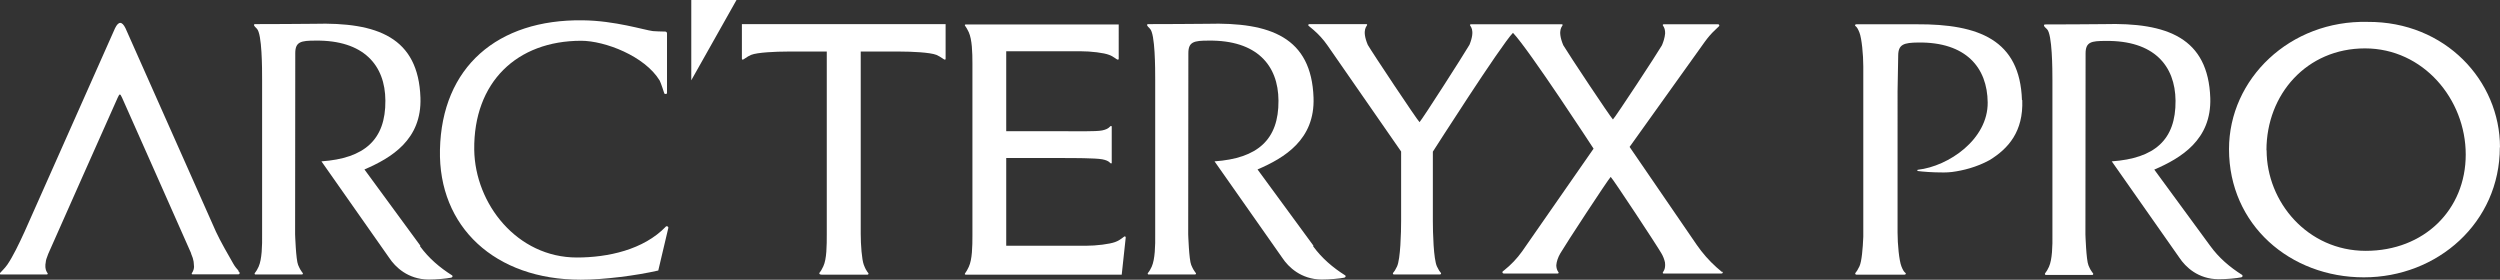 <?xml version="1.0" encoding="utf-8"?>
<svg xmlns="http://www.w3.org/2000/svg" id="pro" viewBox="0 0 157.57 17.63">
  <rect x="0" y="0" width="157.57" height="17.63" fill="#333333" stroke="none"/>
  <defs>
    <style>
      .cls-1 {
        fill: #fff;
        stroke-width: 0px;
      }
    </style>
  </defs>
  <g id="arc_pro_logo_wordmark">
    <g id="pro-2" data-name="pro">
      <path class="cls-1" d="m139.3,15.49l-3.52-4.8c1.69-.73,3.61-1.88,3.53-4.51-.13-3.8-2.72-4.77-6.69-4.66-.48.01-3.17.02-3.73.02,0,0-.05,0-.06.05-.02.07.11.17.19.25.33.32.34,2.52.34,3.22v9.73c.01.7-.01,1.57-.22,2.03-.17.38-.27.38-.25.46.01.05.06.05.06.05h2.92s.05,0,.06-.05c.02-.09-.09-.05-.3-.56-.14-.33-.19-1.94-.19-1.94,0,0,.01-10.37.01-11.41,0-.73.36-.79,1.26-.79,3.05-.04,4.39,1.56,4.41,3.77.02,2.47-1.32,3.63-4.02,3.82l4.26,6.07c.39.59,1.18,1.35,2.47,1.36.51,0,1.14-.06,1.43-.12.08-.01.11-.1.06-.15-.79-.5-1.47-1.08-2.02-1.84h0Z"/>
      <path class="cls-1" d="m157.56,9.28c0,4.75-3.93,8.2-8.57,8.2s-8.5-3.3-8.5-8.08c0-4.43,3.84-8.14,8.74-8.02,4.89-.03,8.34,3.71,8.34,7.91h0Zm-14.7.19c0,3.26,2.58,6.34,6.25,6.34s6.3-2.58,6.3-6.07-2.68-6.69-6.35-6.69-6.21,2.89-6.21,6.42h0Z"/>
      <path class="cls-1" d="m127.44,6.3c-.13-3.77-2.69-4.79-6.64-4.77h-3.79s-.09,0-.09.06c0,.09.1,0,.28.47.14.36.24,1.38.24,2.12v10.74c-.03.75-.1,1.56-.24,1.86-.22.46-.27.38-.27.47,0,.05.07.06.07.06h3.03s.09,0,.09-.06c0-.09-.1,0-.28-.47-.14-.36-.24-1.38-.24-2.12V5.73c.02-1.12.04-1.96.04-2.22,0-.72.36-.82,1.26-.83,3.02-.04,4.36,1.59,4.38,3.78.02,2.32-2.46,4.02-4.4,4.24-.05,0-.05.07,0,.08.31.04.86.09,1.63.09.17,0,.35-.01.52-.03.69-.09,1.55-.3,2.37-.75,1.19-.73,2.13-1.8,2.06-3.78h-.01Z"/>
    </g>
    <g id="arc_logo_horizontal">
      <path class="cls-1" d="m82.78,15.48l-3.52-4.8c1.7-.73,3.62-1.88,3.53-4.52-.13-3.81-2.72-4.77-6.7-4.66-.49.01-3.17.02-3.73.02,0,0-.05,0-.06.04-.02.06.11.18.18.25.33.32.33,2.52.33,3.22v9.74c.01.7-.01,1.57-.22,2.04-.17.38-.27.38-.25.45.01.05.06.04.06.04h2.92s.04,0,.06-.04c.02-.08-.09-.06-.3-.56-.14-.33-.19-1.94-.19-1.94,0,0,.01-10.38.01-11.41,0-.72.36-.79,1.27-.79,3.05-.04,4.4,1.56,4.41,3.78.02,2.47-1.32,3.64-4.03,3.83l4.27,6.08c.39.59,1.18,1.35,2.47,1.37.51,0,1.14-.06,1.44-.12.08-.02.11-.1.06-.14-.79-.5-1.47-1.08-2.02-1.83v-.02Z"/>
      <path class="cls-1" d="m46.76,1.52c0,.69,0,1.61,0,2.16,0,0,0,.08.04.08.09,0,.25-.18.54-.3.39-.16,1.58-.21,2.28-.21h2.49v11.51c0,.7,0,1.57-.22,2.03-.2.43-.26.37-.25.45.01.07.14.07.14.07h2.9s.05,0,.06-.05c.01-.08-.11-.07-.3-.58-.12-.33-.19-1.24-.19-1.94,0-2.89,0-10.65,0-11.49h2.49c.7,0,1.88.05,2.28.21.3.13.46.3.54.3.05,0,.04-.08.04-.08,0-.54,0-1.46,0-2.16h-12.84Z"/>
      <path class="cls-1" d="m70.92,14.89c-.1,0-.25.23-.65.37-.33.12-1.14.23-1.85.23h-5v-5.53h3.52c.7,0,2.09,0,2.53.08.48.09.48.26.56.26.04,0,.04-.03.04-.03v-2.28s0-.05-.04-.05c-.09,0-.09.18-.56.28-.35.08-1.83.05-2.53.05h-3.52V3.23h4.66c.7,0,1.5.1,1.83.23.3.11.46.3.55.3.06,0,.05-.07.05-.07V1.54h-9.62s-.08,0-.08.04c0,.06.07.07.25.45.21.47.23,1.28.23,1.98v10.82c0,.7-.01,1.52-.23,1.99-.17.37-.25.39-.25.45,0,.04.06.04.06.04h9.83s.25-2.32.25-2.32c0,0,.02-.09-.06-.09h.01Z"/>
      <path class="cls-1" d="m108.53,17.14l-.34-.29c-.47-.42-.89-.9-1.25-1.42l-4.23-6.17,4.75-6.64c.19-.26.4-.51.64-.73l.25-.24c.04-.05,0-.12-.06-.12h-3.43s-.04,0-.06.04c-.01.05.16.16.15.54-.01.13-.04.27-.08.41-.02.08-.06.17-.09.26-.01.03-.03.06-.04.09-.28.49-2.9,4.48-3.08,4.66-.18-.18-2.76-4.06-3.13-4.68h0c-.42-1.01-.02-1.2-.04-1.28-.01-.05-.06-.04-.06-.04h-5.72s-.04,0-.06.04c-.02.08.37.26-.03,1.25-.38.65-2.98,4.71-3.15,4.88-.18-.18-2.97-4.37-3.26-4.87-.42-1-.02-1.19-.04-1.27-.01-.05-.06-.04-.06-.04h-3.59c-.05,0-.08.06-.05.1l.3.25c.33.28.64.62.89.98l4.65,6.7v4.38c0,.7-.04,2.41-.26,2.87-.21.44-.26.36-.26.44,0,.06.07.06.07.06h2.9s.07-.01.07-.06c0-.08-.05,0-.26-.44-.22-.46-.26-2.17-.26-2.87v-4.37s4.3-6.73,5.05-7.49c1.02,1.07,5.08,7.3,5.08,7.3l-4.5,6.47c-.32.45-.71.86-1.14,1.2l-.09.07c-.04.06,0,.13.07.13h3.4s.04,0,.06-.04c.01-.05-.14-.14-.15-.48.02-.23.1-.49.26-.76.28-.49,2.99-4.63,3.17-4.81.18.18,2.91,4.32,3.19,4.81.12.2.19.4.23.58.06.48-.15.6-.14.66.01.05.06.04.06.04h3.65c.06,0,.09-.06.06-.11h-.02Z"/>
      <path class="cls-1" d="m15.05,17.08c-.13-.14-.25-.29-.34-.45-.28-.48-.85-1.48-1.1-2.03L7.91,1.78c-.22-.45-.44-.45-.66,0L1.55,14.6c-.37.81-.74,1.57-1.08,2.07-.17.25-.39.44-.47.54-.03.04,0,.09.04.09h2.91s.04,0,.06-.04c.02-.06-.24-.2-.12-.78v-.02s.02-.08.03-.13c.03-.1.07-.21.12-.33.04-.11,4.38-9.85,4.38-9.85.12-.26.15-.26.27,0,0,0,4.06,9.13,4.35,9.8,0,.02,0,.03.01.05.08.18.13.34.15.47h0s.01.06.01.09c.01.09.02.18.02.26-.02.3-.16.39-.15.43.01.05.06.04.06.04h2.89c.06,0,.1-.07.06-.13-.01-.02-.05-.06-.09-.1h0Z"/>
      <path class="cls-1" d="m43.57,5.06l2.85-5.06h-2.85v5.06Z"/>
      <path class="cls-1" d="m26.49,15.48l-3.52-4.8c1.7-.73,3.62-1.88,3.53-4.52-.13-3.81-2.72-4.77-6.7-4.66-.49.01-3.17.02-3.73.02,0,0-.05,0-.06.04-.02.06.11.18.18.25.33.32.33,2.52.33,3.22v9.74c.01.7-.01,1.57-.22,2.04-.17.38-.27.38-.25.45.01.05.06.04.06.04h2.92s.04,0,.06-.04c.02-.08-.09-.06-.3-.56-.14-.33-.19-1.94-.19-1.94,0,0,.01-10.38.01-11.41,0-.72.36-.79,1.27-.79,3.05-.04,4.4,1.56,4.41,3.78.02,2.47-1.32,3.64-4.03,3.83l4.27,6.08c.39.59,1.18,1.35,2.47,1.37.51,0,1.14-.06,1.44-.12.08-.02.11-.1.06-.14-.79-.5-1.47-1.08-2.02-1.83v-.02Z"/>
      <path class="cls-1" d="m41.97,14.28c-1.41,1.47-3.67,1.95-5.61,1.95-3.77,0-6.42-3.38-6.47-6.79-.05-4.27,2.7-6.87,6.74-6.87,1.49,0,4.01.96,4.95,2.51.09.18.28.78.28.78,0,.03.04.08.12.06.06,0,.06-.06.06-.06v-3.76c0-.06-.05-.11-.11-.11-.23,0-.7-.02-.78-.03-.52-.06-2.39-.66-4.43-.68-5.36-.07-8.88,2.94-8.99,8.16-.11,4.86,3.47,8.19,8.87,8.19,1.47,0,3.5-.26,4.89-.58l.63-2.67c.03-.1-.1-.16-.17-.09h0Z"/>
    </g>
  </g>
</svg>